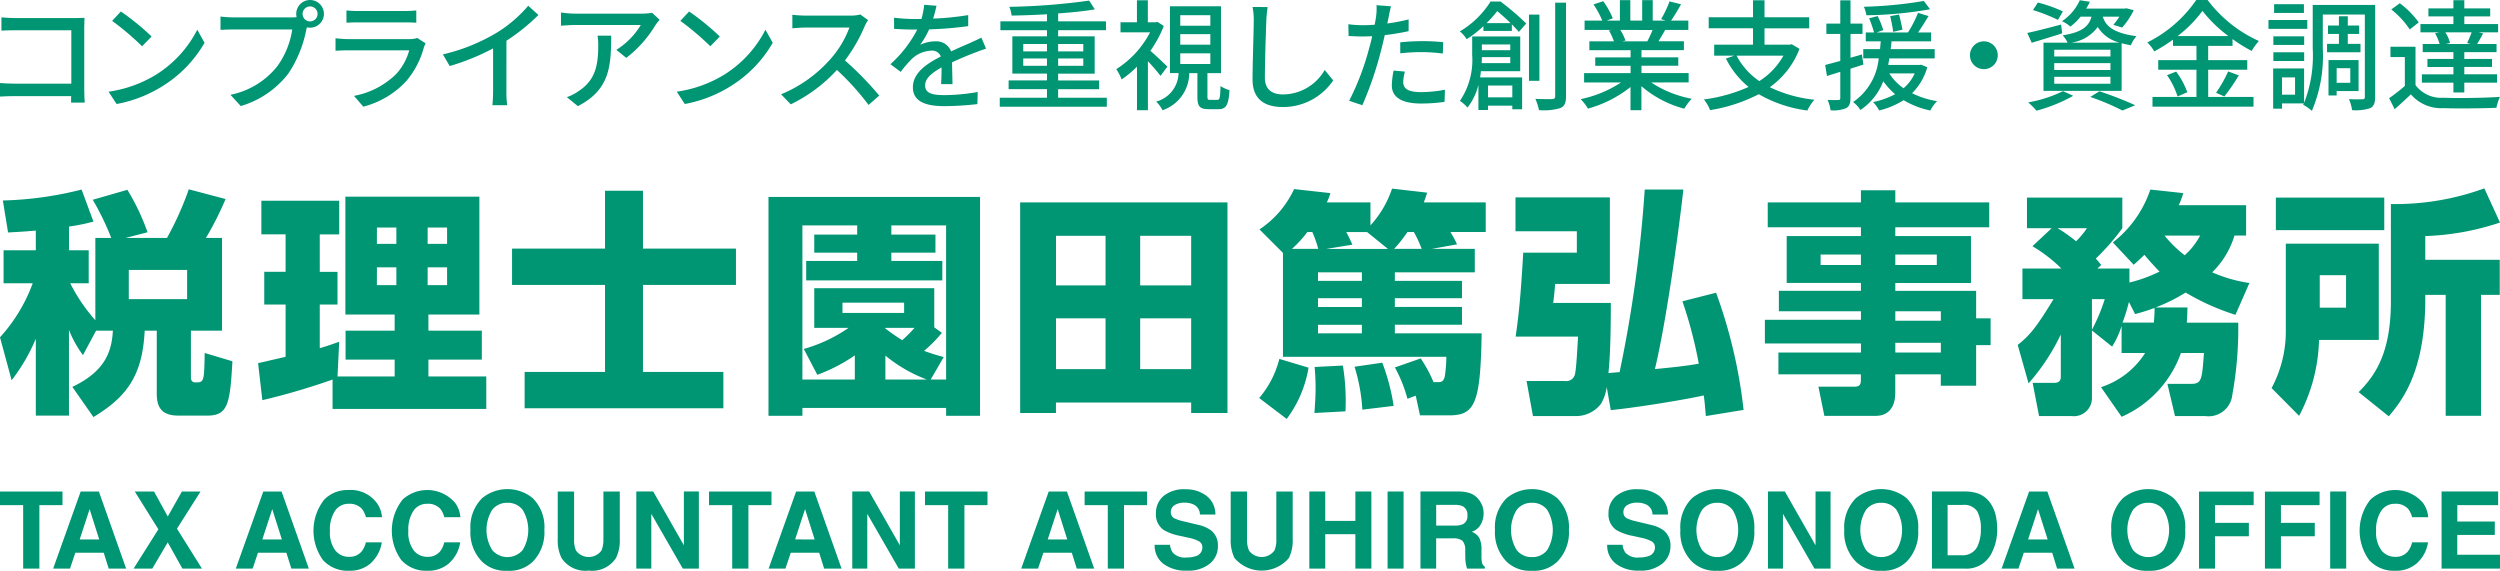 <svg xmlns="http://www.w3.org/2000/svg" xmlns:xlink="http://www.w3.org/1999/xlink" width="220" height="50.226" viewBox="0 0 220 50.226">
  <defs>
    <clipPath id="clip-path">
      <rect id="長方形_47" data-name="長方形 47" width="220" height="50.226" transform="translate(0 0)" fill="none"/>
    </clipPath>
  </defs>
  <g id="logo" transform="translate(0 0)">
    <g id="グループ_71" data-name="グループ 71" clip-path="url(#clip-path)">
      <path id="パス_131" data-name="パス 131" d="M8.453,29.1,7.3,31.249a9.749,9.749,0,0,1-1.231-2.212v7.535H3.152V29.809a16.177,16.177,0,0,1-2.129,3.654L0,29.684a14.4,14.4,0,0,0,2.88-4.758H.314v-2.9H3.152V20.292c-1.127.1-1.774.126-2.442.167L.251,17.642a30.95,30.95,0,0,0,6.929-.961L8.223,19.5a17.239,17.239,0,0,1-2.149.438v2.087H7.806v2.9H6.178a15.1,15.1,0,0,0,2.213,3.256V20.94h1.4a24.065,24.065,0,0,0-1.628-3.361l3.047-.876a19.941,19.941,0,0,1,1.774,3.736l-1.941.5h3.652a27.98,27.98,0,0,0,1.921-4.28l3.235.856a27.527,27.527,0,0,1-1.732,3.424h1.419V29.1H16.8v4.07c0,.126,0,.48.377.48.772,0,.792,0,.835-2.588l2.441.731c-.209,3.693-.375,4.779-2.191,4.779H15.695c-1.544,0-1.9-.814-1.9-1.941V29.1H12.732c-.188,3.84-1.482,5.781-4.509,7.6L6.366,34.046c3.047-1.44,3.465-3.3,3.569-4.946Zm2.881-2.776h5.134V23.757H11.334Z" fill="#009573"/>
      <path id="パス_132" data-name="パス 132" d="M29.266,33.4a60.2,60.2,0,0,1-6.178,1.815l-.376-3.255c.1-.021,2.066-.481,2.421-.564V26.8H23.255v-2.88h1.878v-3.3H23V17.662H29.85v2.964H28.139v3.3H29.7V26.8H28.139v3.84c.918-.271,1.273-.417,1.711-.563L29.7,33.129h5.03V31.646h-4.32V29.1h4.32V27.68H30.393V17.308H42.186V27.68H37.7V29.1h4.7v2.546H37.7v1.483h5.093v2.858H29.266Zm3.9-11.939H34.88v-1.44H33.169Zm0,3.632H34.88V23.528H33.169Zm4.466-3.632h1.712v-1.44H37.635Zm0,3.632h1.712V23.528H37.635Z" fill="#009573"/>
      <path id="パス_133" data-name="パス 133" d="M56.581,21.879h8.183v3.193H56.581v7.66h7.076v3.193H46.167V32.732h7.075v-7.66H45.061V21.879h8.181V16.786h3.339Z" fill="#009573"/>
      <path id="パス_134" data-name="パス 134" d="M86.243,36.593H83.259V35.9H70.611v.688H67.627V17.328H86.243ZM81.9,33.4h1.357V19.834H78.438v.813H82.32v1.586H78.438v.731h4.487v1.711H70.945V22.964h4.487v-.731H71.654V20.647h3.778v-.813H70.611V33.4h4.612V31.271a14.386,14.386,0,0,1-3.3,1.711l-1.19-2.275a13.161,13.161,0,0,0,3.945-1.857H71.654V25.364H82.216v3.444l.668.48a11.289,11.289,0,0,1-1.566,1.586,15.7,15.7,0,0,0,1.733.543Zm-2.338-6.763H74.138v.9h5.426Zm-1.669,2.255a17.465,17.465,0,0,0,1.5,1.043,10.219,10.219,0,0,0,1.085-1.085H77.916Zm.021,4.508h3.652a12.793,12.793,0,0,1-3.652-2.108Z" fill="#009573"/>
      <path id="パス_135" data-name="パス 135" d="M89.774,17.809h18.243V36.343h-3.194v-.919h-11.9v.919H89.774Zm3.153,7.305h4.362V20.752H92.927Zm0,7.367h4.362V28.014H92.927Zm7.409-7.367h4.487V20.752h-4.487Zm0,7.367h4.487V28.014h-4.487Z" fill="#009573"/>
      <path id="パス_136" data-name="パス 136" d="M110.809,35.027a8.521,8.521,0,0,0,1.774-3.444l2.567.772a10.284,10.284,0,0,1-1.92,4.51ZM129.781,21.9v2.066h-7.034v.752h5.907V26.24h-5.907v.772h5.907v1.566h-5.907v.752h7.639c-.1,6.3-.626,7.221-2.9,7.221h-2.526l-.375-1.733-.731.272a12.007,12.007,0,0,0-1.106-2.755l2.275-.793a11.545,11.545,0,0,1,1.127,2.087h.355c.313,0,.543-.021.647-.563a12.387,12.387,0,0,0,.126-1.67H112.9V22.254l-2.066-2.066a8.592,8.592,0,0,0,3.046-3.548l3.194.354a4.535,4.535,0,0,1-.313.815H120.6v2.025a8.978,8.978,0,0,0,1.9-3.236l3.089.355c-.126.4-.189.584-.293.856h5.448v2.608h-3.11a8.508,8.508,0,0,1,.585,1.086l-2.234.4Zm-13.775,0a10.374,10.374,0,0,0-.522-1.482h-.439a9.814,9.814,0,0,1-1.356,1.482Zm-.334,14.443c.041-.689.1-1.357.1-2.17,0-.794-.042-1.42-.083-1.878l2.483-.126a19.351,19.351,0,0,1,.23,4.029Zm.312-11.625h3.862v-.752h-3.862Zm0,2.3h3.862V26.24h-3.862Zm0,2.318h3.862v-.752h-3.862Zm6.158-7.431-1.837-1.482h-1.836c.25.46.438.877.542,1.107l-2.3.375ZM119.887,36.05a15.618,15.618,0,0,0-.688-3.778l2.442-.355a18.342,18.342,0,0,1,1,3.8ZM125.106,21.9a9.455,9.455,0,0,0-.689-1.482h-.564a11.5,11.5,0,0,1-1.169,1.482Z" fill="#009573"/>
      <path id="パス_137" data-name="パス 137" d="M151.014,25.76a44.092,44.092,0,0,1,2.422,10.311l-3.319.542c-.084-.876-.105-1.294-.188-1.815-1.461.334-5.7,1.043-8.181,1.293l-.356-2.024a4.02,4.02,0,0,1-.5,1.461,2.753,2.753,0,0,1-2.191,1.085h-3.8l-.564-3.088h3.34a.791.791,0,0,0,.939-.689c.1-.481.188-2.088.251-3.214h-5.49c.334-2.318.48-4.175.668-7.39h4.717V20.354h-5.4V17.37h8.306v7.618h-4.821c0,.167-.083,1.085-.167,1.67h5.072c0,1.064,0,4.195-.209,6.178.167-.022.855-.084.981-.084a115.7,115.7,0,0,0,2.212-16.071h3.4c-.375,3.381-1.461,11.458-2.505,15.8,1.232-.125,2.609-.25,3.862-.479a38.1,38.1,0,0,0-1.44-5.489Z" fill="#009573"/>
      <path id="パス_138" data-name="パス 138" d="M175.052,20h-8.265v.773h6.658v4.132h-6.658v.689H173.9v2.42h1.274v2.359H173.9v3.569h-3.109v-1h-4.008v1.67c0,1.023-.459,1.983-1.711,1.983h-4.529l-.522-2.568h3.193c.439,0,.543-.208.543-.584v-.5H156.5V31.02h7.263v-.793h-8.453V28.14h8.453v-.751H156.54v-1.8h7.221v-.689h-6.532V20.773h6.532V20h-8.2V17.809h8.2V16.744h3.026v1.065h8.265Zm-14.839,3.319h3.548V22.4h-3.548Zm6.574,0h3.652V22.4h-3.652Zm0,4.905h4.007v-.835h-4.007Zm0,2.8h4.007v-.855h-4.007Z" fill="#009573"/>
      <path id="パス_139" data-name="パス 139" d="M177.559,30.352c1.064-.834,1.669-1.586,3.151-4.028h-2.735V23.631H181.4a12.815,12.815,0,0,0-2.546-1.962l1.69-1.586h-2.171V17.391h8.391v2.692a19.635,19.635,0,0,1-2.337,2.672,6.709,6.709,0,0,1,.479.564l-.334.312h2.818v1.232a12.864,12.864,0,0,0,2.651-.961c-.648-.667-1.023-1.106-1.336-1.481-.251.25-.418.418-.939.876l-1.837-1.962a9.862,9.862,0,0,0,3.3-4.654l2.9.313a7.489,7.489,0,0,1-.4,1.064h5.928V20.73h-1.023a7.627,7.627,0,0,1-1.962,3.235,12.688,12.688,0,0,0,3.277.939l-1.231,2.8a20.729,20.729,0,0,1-4.384-1.962,14.86,14.86,0,0,1-2.65,1.316H192.5c-.021.5-.021.813-.063,1.335h4.529a32.569,32.569,0,0,1-.522,6.345,2.105,2.105,0,0,1-2.38,1.878H191.4l-.668-2.838h2.129c.9,0,.919-.438,1.086-2.713h-2.025a9.669,9.669,0,0,1-5.218,5.614l-1.816-2.609a7.223,7.223,0,0,0,3.883-3.005H186.7v-2.38a7.585,7.585,0,0,1-.834,1.816l-1.774-1.419v5.927a1.594,1.594,0,0,1-1.775,1.607h-2.88l-.564-2.922h1.879c.6,0,.6-.375.6-.605V29.434a18.464,18.464,0,0,1-2.838,4.3Zm3.506-10.269a12.9,12.9,0,0,1,1.628,1.148,6.979,6.979,0,0,0,.959-1.148Zm3.027,8.933a15.757,15.757,0,0,0,1.126-2.692h-1.126Zm5.447-.626c.041-.459.063-.814.063-1.294a17.019,17.019,0,0,1-1.713.543l-.542-1.065a16.557,16.557,0,0,1-.564,1.816Zm.939-7.66a10.322,10.322,0,0,0,1.774,1.732,6.058,6.058,0,0,0,1.357-1.732Z" fill="#009573"/>
      <path id="パス_140" data-name="パス 140" d="M201.152,21.441h8.182v8.473h-5.259a15.058,15.058,0,0,1-1.754,6.679L199.9,34.151a10.6,10.6,0,0,0,1.252-5.176Zm-.876-4.05h9.539v2.86h-9.539Zm3.861,9.684h2.316V24.216h-2.316Zm14.193-1.126V36.593h-3.11V25.949h-1.795c.063,6.469-1.878,9.121-3.214,10.686l-2.651-2.129c1.482-1.482,2.838-3.465,2.838-7.993V17.955a22.921,22.921,0,0,0,8.223-1.378L220,19.583a22.974,22.974,0,0,1-6.575,1.19V22.86h6.553v3.089Z" fill="#009573"/>
    </g>
    <path id="パス_141" data-name="パス 141" d="M0,43.252v1.2H2.039v5.584H3.466V44.454H5.5v-1.2Z" fill="#009573"/>
    <path id="パス_142" data-name="パス 142" d="M7.886,44.805l.846,2.669H7.011ZM7.1,43.252,4.677,50.038H6.159l.47-1.395h2.5l.438,1.395H11.1L8.7,43.252Z" fill="#009573"/>
    <path id="パス_143" data-name="パス 143" d="M16.008,43.252l-1.244,2.2-1.209-2.2H11.861l2.076,3.328-2.182,3.458H13.4l1.361-2.311,1.29,2.311h1.722l-2.2-3.513,2.076-3.273Z" fill="#009573"/>
    <path id="パス_144" data-name="パス 144" d="M23.958,44.805l.846,2.669H23.083Zm-.787-1.553-2.422,6.786h1.483l.469-1.395h2.5l.438,1.395h1.538l-2.4-6.786Z" fill="#009573"/>
    <g id="グループ_74" data-name="グループ 74">
      <g id="グループ_73" data-name="グループ 73" clip-path="url(#clip-path)">
        <path id="パス_145" data-name="パス 145" d="M32.666,49.531a2.764,2.764,0,0,1-1.943.694,2.931,2.931,0,0,1-2.3-.938,4.418,4.418,0,0,1,.115-5.327,2.844,2.844,0,0,1,2.109-.837,2.853,2.853,0,0,1,2.5,1.123,2.42,2.42,0,0,1,.469,1.266H32.2a1.932,1.932,0,0,0-.355-.737,1.443,1.443,0,0,0-1.146-.442,1.422,1.422,0,0,0-1.22.624,3,3,0,0,0-.446,1.765,2.636,2.636,0,0,0,.471,1.711A1.5,1.5,0,0,0,30.7,49a1.369,1.369,0,0,0,1.137-.489,2.1,2.1,0,0,0,.36-.787h1.4a3.056,3.056,0,0,1-.939,1.8" fill="#009573"/>
        <path id="パス_146" data-name="パス 146" d="M39.56,49.531a2.764,2.764,0,0,1-1.943.694,2.931,2.931,0,0,1-2.3-.938,4.418,4.418,0,0,1,.115-5.327,3.223,3.223,0,0,1,4.613.286,2.42,2.42,0,0,1,.469,1.266H39.1a1.932,1.932,0,0,0-.355-.737,1.443,1.443,0,0,0-1.146-.442,1.422,1.422,0,0,0-1.22.624,3,3,0,0,0-.446,1.765,2.636,2.636,0,0,0,.471,1.711A1.5,1.5,0,0,0,37.6,49a1.37,1.37,0,0,0,1.138-.489,2.1,2.1,0,0,0,.36-.787h1.4a3.056,3.056,0,0,1-.939,1.8" fill="#009573"/>
        <path id="パス_147" data-name="パス 147" d="M44.654,50.225a2.959,2.959,0,0,1-2.223-.791,3.663,3.663,0,0,1-1.031-2.8,3.59,3.59,0,0,1,1.031-2.8,3.517,3.517,0,0,1,4.447,0,3.6,3.6,0,0,1,1.026,2.8,3.671,3.671,0,0,1-1.026,2.8,2.958,2.958,0,0,1-2.224.791m1.34-1.822a3.405,3.405,0,0,0,0-3.533,1.617,1.617,0,0,0-1.338-.624,1.64,1.64,0,0,0-1.344.621,3.37,3.37,0,0,0,0,3.536,1.761,1.761,0,0,0,2.684,0" fill="#009573"/>
        <path id="パス_148" data-name="パス 148" d="M53.1,47.423V43.252h1.441v4.171a3.491,3.491,0,0,1-.336,1.684,2.5,2.5,0,0,1-2.389,1.105,2.515,2.515,0,0,1-2.4-1.105,3.5,3.5,0,0,1-.335-1.684V43.252h1.44v4.171a2.367,2.367,0,0,0,.166,1.022,1.386,1.386,0,0,0,2.242,0,2.352,2.352,0,0,0,.166-1.022" fill="#009573"/>
        <path id="パス_149" data-name="パス 149" d="M61.5,50.037H60.086l-2.771-4.819v4.819H55.994V43.251h1.487l2.7,4.738V43.251H61.5Z" fill="#009573"/>
        <path id="パス_150" data-name="パス 150" d="M67.891,43.252v1.2h-2.03v5.585H64.434V44.453H62.395v-1.2Z" fill="#009573"/>
        <path id="パス_151" data-name="パス 151" d="M72.088,48.643h-2.5l-.47,1.394H67.637l2.421-6.785h1.6l2.4,6.785H72.525Zm-.4-1.17L70.845,44.8l-.875,2.669Z" fill="#009573"/>
        <path id="パス_152" data-name="パス 152" d="M80.51,50.037H79.092l-2.771-4.819v4.819H75V43.251h1.487l2.7,4.738V43.251H80.51Z" fill="#009573"/>
        <path id="パス_153" data-name="パス 153" d="M86.9,43.252v1.2h-2.03v5.585H83.439V44.453H81.4v-1.2Z" fill="#009573"/>
        <path id="パス_154" data-name="パス 154" d="M94.318,48.643h-2.5l-.47,1.394H89.867l2.421-6.785h1.6l2.4,6.785H94.755Zm-.4-1.17L93.075,44.8,92.2,47.473Z" fill="#009573"/>
        <path id="パス_155" data-name="パス 155" d="M100.942,43.252v1.2h-2.03v5.585H97.485V44.453H95.446v-1.2Z" fill="#009573"/>
        <path id="パス_156" data-name="パス 156" d="M104.4,49.057a2.48,2.48,0,0,0,.814-.111.787.787,0,0,0,.594-.787.581.581,0,0,0-.294-.52,3.173,3.173,0,0,0-.926-.318l-.718-.161a4.521,4.521,0,0,1-1.463-.52,1.652,1.652,0,0,1-.686-1.468,1.96,1.96,0,0,1,.662-1.515,2.809,2.809,0,0,1,1.947-.6,2.965,2.965,0,0,1,1.831.569,2.036,2.036,0,0,1,.794,1.65h-1.363a.974.974,0,0,0-.534-.87,1.786,1.786,0,0,0-.824-.17,1.543,1.543,0,0,0-.875.22.708.708,0,0,0-.327.617.585.585,0,0,0,.323.544,3.98,3.98,0,0,0,.884.28l1.168.281a3.03,3.03,0,0,1,1.161.493,1.66,1.66,0,0,1,.608,1.386,1.956,1.956,0,0,1-.712,1.544,2.983,2.983,0,0,1-2.009.614,3.261,3.261,0,0,1-2.085-.605,2.011,2.011,0,0,1-.76-1.665h1.353a1.388,1.388,0,0,0,.254.7,1.457,1.457,0,0,0,1.183.419" fill="#009573"/>
        <path id="パス_157" data-name="パス 157" d="M112.316,47.423V43.252h1.441v4.171a3.491,3.491,0,0,1-.336,1.684,3.141,3.141,0,0,1-4.784,0,3.5,3.5,0,0,1-.335-1.684V43.252h1.44v4.171a2.367,2.367,0,0,0,.166,1.022,1.386,1.386,0,0,0,2.242,0,2.352,2.352,0,0,0,.166-1.022" fill="#009573"/>
        <path id="パス_158" data-name="パス 158" d="M119.272,50.037V47.008h-2.651v3.029h-1.4V43.251h1.4v2.588h2.651V43.251h1.409v6.786Z" fill="#009573"/>
        <rect id="長方形_48" data-name="長方形 48" width="1.409" height="6.786" transform="translate(122.106 43.252)" fill="#009573"/>
        <path id="パス_159" data-name="パス 159" d="M127.847,47.376h-1.464v2.661H125V43.251h3.329a3.109,3.109,0,0,1,1.1.176,1.716,1.716,0,0,1,.651.473,2.121,2.121,0,0,1,.349.571,1.866,1.866,0,0,1,.13.714,2.031,2.031,0,0,1-.245.951,1.36,1.36,0,0,1-.805.66,1.265,1.265,0,0,1,.665.537,2.224,2.224,0,0,1,.195,1.06v.456a3.412,3.412,0,0,0,.038.631.568.568,0,0,0,.258.387v.17H129.1c-.043-.151-.074-.271-.093-.364a3.4,3.4,0,0,1-.059-.584l-.009-.631a1.223,1.223,0,0,0-.238-.865,1.255,1.255,0,0,0-.853-.217m.861-1.233a.757.757,0,0,0,.423-.765.843.843,0,0,0-.409-.828,1.551,1.551,0,0,0-.691-.119h-1.648v1.822h1.606a1.81,1.81,0,0,0,.719-.11" fill="#009573"/>
        <path id="パス_160" data-name="パス 160" d="M134.813,50.225a2.96,2.96,0,0,1-2.224-.791,3.662,3.662,0,0,1-1.03-2.8,3.59,3.59,0,0,1,1.03-2.8,3.517,3.517,0,0,1,4.447,0,3.6,3.6,0,0,1,1.027,2.8,3.672,3.672,0,0,1-1.027,2.8,2.956,2.956,0,0,1-2.223.791m1.339-1.822a3.405,3.405,0,0,0,0-3.533,1.615,1.615,0,0,0-1.337-.624,1.641,1.641,0,0,0-1.345.621,3.37,3.37,0,0,0,0,3.536,1.641,1.641,0,0,0,1.345.621,1.622,1.622,0,0,0,1.339-.621" fill="#009573"/>
        <path id="パス_161" data-name="パス 161" d="M144.227,49.057a2.48,2.48,0,0,0,.814-.111.787.787,0,0,0,.594-.787.581.581,0,0,0-.294-.52,3.173,3.173,0,0,0-.926-.318l-.718-.161a4.521,4.521,0,0,1-1.463-.52,1.652,1.652,0,0,1-.686-1.468,1.96,1.96,0,0,1,.662-1.515,2.809,2.809,0,0,1,1.947-.6,2.965,2.965,0,0,1,1.831.569,2.036,2.036,0,0,1,.794,1.65h-1.363a.974.974,0,0,0-.534-.87,1.786,1.786,0,0,0-.824-.17,1.543,1.543,0,0,0-.875.22.708.708,0,0,0-.327.617.585.585,0,0,0,.323.544,3.98,3.98,0,0,0,.884.28l1.168.281a3.03,3.03,0,0,1,1.161.493A1.66,1.66,0,0,1,147,48.054a1.956,1.956,0,0,1-.712,1.544,2.983,2.983,0,0,1-2.009.614,3.261,3.261,0,0,1-2.085-.605,2.011,2.011,0,0,1-.76-1.665h1.353a1.388,1.388,0,0,0,.254.7,1.457,1.457,0,0,0,1.183.419" fill="#009573"/>
        <path id="パス_162" data-name="パス 162" d="M151.127,50.225a2.959,2.959,0,0,1-2.223-.791,3.663,3.663,0,0,1-1.031-2.8,3.59,3.59,0,0,1,1.031-2.8,3.517,3.517,0,0,1,4.447,0,3.6,3.6,0,0,1,1.026,2.8,3.671,3.671,0,0,1-1.026,2.8,2.958,2.958,0,0,1-2.224.791m1.34-1.822a3.405,3.405,0,0,0,0-3.533,1.617,1.617,0,0,0-1.338-.624,1.64,1.64,0,0,0-1.344.621,3.37,3.37,0,0,0,0,3.536,1.761,1.761,0,0,0,2.684,0" fill="#009573"/>
        <path id="パス_163" data-name="パス 163" d="M161.09,50.037h-1.418L156.9,45.218v4.819H155.58V43.251h1.487l2.7,4.738V43.251h1.321Z" fill="#009573"/>
        <path id="パス_164" data-name="パス 164" d="M165.55,50.225a2.959,2.959,0,0,1-2.223-.791,3.663,3.663,0,0,1-1.031-2.8,3.59,3.59,0,0,1,1.031-2.8,3.517,3.517,0,0,1,4.447,0,3.6,3.6,0,0,1,1.026,2.8,3.671,3.671,0,0,1-1.026,2.8,2.958,2.958,0,0,1-2.224.791m1.34-1.822a3.405,3.405,0,0,0,0-3.533,1.617,1.617,0,0,0-1.338-.624,1.64,1.64,0,0,0-1.344.621,3.37,3.37,0,0,0,0,3.536,1.761,1.761,0,0,0,2.684,0" fill="#009573"/>
        <path id="パス_165" data-name="パス 165" d="M172.935,50.037h-2.922V43.251h2.922a3.6,3.6,0,0,1,1.05.148,2.239,2.239,0,0,1,1.155.861,3.014,3.014,0,0,1,.484,1.1,5.247,5.247,0,0,1,.129,1.123,4.51,4.51,0,0,1-.543,2.292,2.453,2.453,0,0,1-2.275,1.266m1.055-5.054a1.377,1.377,0,0,0-1.294-.552h-1.307v4.428H172.7a1.412,1.412,0,0,0,1.4-.99,3.472,3.472,0,0,0,.217-1.293,3.226,3.226,0,0,0-.322-1.593" fill="#009573"/>
        <path id="パス_166" data-name="パス 166" d="M180.594,48.643h-2.5l-.47,1.394h-1.482l2.421-6.785h1.6l2.4,6.785h-1.538Zm-.4-1.17-.847-2.669-.875,2.669Z" fill="#009573"/>
        <path id="パス_167" data-name="パス 167" d="M189.049,50.225a2.959,2.959,0,0,1-2.223-.791,3.663,3.663,0,0,1-1.031-2.8,3.59,3.59,0,0,1,1.031-2.8,3.517,3.517,0,0,1,4.447,0,3.6,3.6,0,0,1,1.026,2.8,3.671,3.671,0,0,1-1.026,2.8,2.958,2.958,0,0,1-2.224.791m1.34-1.822a3.405,3.405,0,0,0,0-3.533,1.617,1.617,0,0,0-1.338-.624,1.64,1.64,0,0,0-1.344.621,3.37,3.37,0,0,0,0,3.536,1.761,1.761,0,0,0,2.684,0" fill="#009573"/>
        <path id="パス_168" data-name="パス 168" d="M198.322,44.453h-3.4v1.561H197.9v1.178h-2.978v2.845h-1.409V43.261h4.81Z" fill="#009573"/>
        <path id="パス_169" data-name="パス 169" d="M204.122,44.453h-3.4v1.561H203.7v1.178h-2.978v2.845h-1.409V43.261h4.81Z" fill="#009573"/>
        <rect id="長方形_49" data-name="長方形 49" width="1.409" height="6.786" transform="translate(205.056 43.252)" fill="#009573"/>
        <path id="パス_170" data-name="パス 170" d="M212.727,49.531a2.764,2.764,0,0,1-1.943.694,2.931,2.931,0,0,1-2.3-.938,4.418,4.418,0,0,1,.115-5.327,3.223,3.223,0,0,1,4.613.286,2.42,2.42,0,0,1,.469,1.266h-1.417a1.932,1.932,0,0,0-.355-.737,1.443,1.443,0,0,0-1.146-.442,1.422,1.422,0,0,0-1.22.624,3,3,0,0,0-.446,1.765,2.636,2.636,0,0,0,.471,1.711,1.5,1.5,0,0,0,1.2.569,1.369,1.369,0,0,0,1.137-.489,2.1,2.1,0,0,0,.36-.787h1.4a3.056,3.056,0,0,1-.939,1.8" fill="#009573"/>
        <path id="パス_171" data-name="パス 171" d="M219.54,47.072h-3.3v1.745H220v1.22h-5.142V43.251h4.977v1.2h-3.591v1.441h3.3Z" fill="#009573"/>
        <path id="パス_172" data-name="パス 172" d="M6.254,9.027c0-.147.011-.348.011-.569h-5c-.432,0-.96.02-1.266.042V7.308c.306.021.77.053,1.224.053H6.276v-4.7H1.35c-.411,0-.949.02-1.224.031V1.529c.37.031.876.063,1.224.063H6.592c.284,0,.653-.01.843-.021-.01.232-.021.611-.021.886V7.909c0,.37.021.886.042,1.118Z" fill="#009573"/>
        <path id="パス_173" data-name="パス 173" d="M13.7,6.591a10.036,10.036,0,0,0,3.659-3.976L18,3.765a10.871,10.871,0,0,1-3.7,3.817,11.568,11.568,0,0,1-4.039,1.571L9.552,8.068A10.945,10.945,0,0,0,13.7,6.591m-.359-3.375L12.5,4.07A24.008,24.008,0,0,0,9.867,1.835l.77-.823a21.315,21.315,0,0,1,2.7,2.2" fill="#009573"/>
        <path id="パス_174" data-name="パス 174" d="M25.658,1.53a3.19,3.19,0,0,0,.442-.022,1.372,1.372,0,0,1-.031-.284,1.218,1.218,0,1,1,1.213,1.213,1.1,1.1,0,0,1-.274-.033l-.053.2a10.584,10.584,0,0,1-1.582,3.871,8.2,8.2,0,0,1-4.186,2.857l-.908-.991A7.008,7.008,0,0,0,24.4,5.832a7.37,7.37,0,0,0,1.318-3.238H20.543c-.454,0-.876.022-1.139.032V1.456a9.589,9.589,0,0,0,1.139.074Zm2.288-.306a.659.659,0,0,0-1.318,0,.659.659,0,0,0,1.318,0" fill="#009573"/>
        <path id="パス_175" data-name="パス 175" d="M37.457,3.818a3.231,3.231,0,0,0-.159.358A7.573,7.573,0,0,1,35.749,7.14a7.793,7.793,0,0,1-3.776,2.246l-.823-.949a7.145,7.145,0,0,0,3.691-1.9,4.982,4.982,0,0,0,1.171-2.11H30.644c-.253,0-.717.011-1.118.042v-1.1c.411.042.812.073,1.118.073h5.4a2.083,2.083,0,0,0,.675-.1ZM30.486.917a9.629,9.629,0,0,0,1,.053H35.6A9.955,9.955,0,0,0,36.634.917V2c-.263-.02-.686-.031-1.044-.031h-4.1c-.326,0-.706.011-1,.031Z" fill="#009573"/>
        <path id="パス_176" data-name="パス 176" d="M44.563,8.015a8.014,8.014,0,0,0,.074,1.244H43.33c.031-.232.062-.812.062-1.244V4.26a20.158,20.158,0,0,1-3.817,1.551l-.6-1.024A16.506,16.506,0,0,0,43.73,2.868,11.548,11.548,0,0,0,46.483.506l.9.812a17.478,17.478,0,0,1-2.816,2.267Z" fill="#009573"/>
        <path id="パス_177" data-name="パス 177" d="M58.044,1.74c-.095.117-.263.317-.347.443a10.455,10.455,0,0,1-2.585,2.911l-.874-.707A6.572,6.572,0,0,0,56.389,2.2H50.6c-.411,0-.78.031-1.234.062V1.1a9.56,9.56,0,0,0,1.234.1h5.9a5.465,5.465,0,0,0,.885-.074Zm-4.26,1.4c0,2.753-.159,4.778-2.932,6.2l-.97-.791a3.964,3.964,0,0,0,1.012-.517c1.509-.97,1.751-2.3,1.751-4.05a4.751,4.751,0,0,0-.063-.843Z" fill="#009573"/>
        <path id="パス_178" data-name="パス 178" d="M63.7,6.591a10.036,10.036,0,0,0,3.659-3.976L68,3.765a10.859,10.859,0,0,1-3.7,3.817,11.575,11.575,0,0,1-4.039,1.571l-.706-1.085A10.952,10.952,0,0,0,63.7,6.591m-.359-3.375-.833.854a24.008,24.008,0,0,0-2.637-2.235l.77-.823a21.315,21.315,0,0,1,2.7,2.2" fill="#009573"/>
        <path id="パス_179" data-name="パス 179" d="M76.392,1.771a3.73,3.73,0,0,0-.306.549,14.36,14.36,0,0,1-1.73,3,28.031,28.031,0,0,1,3.017,3.091l-.939.823a22.784,22.784,0,0,0-2.784-3.08,13.519,13.519,0,0,1-4.06,3.027L68.735,8.3a11.833,11.833,0,0,0,4.335-3.09,8.667,8.667,0,0,0,1.677-2.784h-3.87c-.412,0-.982.053-1.15.064V1.3a11.484,11.484,0,0,0,1.15.073h3.912a3.252,3.252,0,0,0,.917-.1Z" fill="#009573"/>
        <path id="パス_180" data-name="パス 180" d="M82.813,7.4c.032-.359.043-.949.043-1.466-.886.5-1.445.97-1.445,1.583,0,.717.675.854,1.729.854a17.677,17.677,0,0,0,2.9-.274l-.032,1.064a26.555,26.555,0,0,1-2.9.18c-1.561,0-2.773-.359-2.773-1.656s1.254-2.1,2.456-2.711a.812.812,0,0,0-.843-.516,2.651,2.651,0,0,0-1.73.749,11.4,11.4,0,0,0-.96,1.117l-.9-.675a10.865,10.865,0,0,0,2.362-3.047H80.42c-.433,0-1.161-.022-1.741-.064v-.98a15.3,15.3,0,0,0,1.794.116h.611A6.388,6.388,0,0,0,81.327.421l1.085.085c-.062.275-.147.675-.3,1.129a24.043,24.043,0,0,0,3.09-.307V2.3a31.917,31.917,0,0,1-3.437.284,7.645,7.645,0,0,1-.792,1.361,3.077,3.077,0,0,1,1.33-.306,1.376,1.376,0,0,1,1.392.886c.642-.306,1.181-.527,1.677-.749.347-.158.653-.294.99-.464l.411.971c-.284.084-.737.253-1.054.379-.537.2-1.212.485-1.94.823.011.591.031,1.423.042,1.919Z" fill="#009573"/>
        <path id="パス_181" data-name="パス 181" d="M97.4,8.6v.791H87.979V8.6h4.155V7.846H88.759V7.077h3.375v-.6H89.086V3.2h3.048V2.658h-4.1V1.877h4.1V1.255c-1.055.064-2.13.1-3.111.116a3.05,3.05,0,0,0-.2-.77A57.194,57.194,0,0,0,95.846.053l.5.77c-.907.158-2.036.273-3.227.359v.695h4.207v.781H93.115V3.2h3.216v3.28H93.115v.6h3.607v.769H93.115V8.6ZM90.046,4.524h2.089V3.871H90.046Zm2.088.622H90.045V5.79h2.089Zm.981-.622H95.33V3.871H93.115Zm2.215.622H93.115V5.79H95.33Z" fill="#009573"/>
        <path id="パス_182" data-name="パス 182" d="M102.122,6.675a14.014,14.014,0,0,0-1.107-1.286V9.7h-.96V5.864a9.155,9.155,0,0,1-1.35,1.128,4.56,4.56,0,0,0-.474-.906,8.422,8.422,0,0,0,2.974-3.238h-2.6V1.961h1.445V.021h.96v1.94h.686l.169-.031.548.359a10.208,10.208,0,0,1-1.181,2.182c.464.4,1.276,1.171,1.5,1.393Zm5.01,2.11c.2,0,.243-.147.274-1.212a2.745,2.745,0,0,0,.791.358c-.084,1.35-.316,1.676-.97,1.676h-.865c-.812,0-.991-.263-.991-1.117V6.433h-.717A3.471,3.471,0,0,1,102.3,9.7a2.779,2.779,0,0,0-.559-.759,2.66,2.66,0,0,0,1.972-2.51h-.759V.549h4.493V6.433h-1.193V8.49c0,.253.033.3.243.3Zm-3.269-6.518h2.647V1.339h-2.647Zm0,1.666h2.647V3.005h-2.647Zm0,1.7h2.647V4.694h-2.647Z" fill="#009573"/>
        <path id="パス_183" data-name="パス 183" d="M111.553.622a11.749,11.749,0,0,0-.117,1.192c-.042,1.16-.126,3.564-.126,5.02,0,1.1.7,1.476,1.593,1.476a4.254,4.254,0,0,0,3.67-2.151l.749.918a5.32,5.32,0,0,1-4.441,2.341c-1.592,0-2.657-.686-2.657-2.416,0-1.487.105-4.176.105-5.188a6,6,0,0,0-.105-1.2Z" fill="#009573"/>
        <path id="パス_184" data-name="パス 184" d="M123.958,2.742a20.553,20.553,0,0,1-2.1.348c-.1.454-.21.918-.327,1.361a31.34,31.34,0,0,1-1.645,4.809l-1.161-.39A22.684,22.684,0,0,0,120.5,4.187c.1-.316.179-.664.252-1-.295.011-.569.022-.832.022-.485,0-.865-.022-1.244-.042l-.022-1.034a9.732,9.732,0,0,0,1.276.084c.328,0,.675-.01,1.045-.042.052-.306.105-.581.126-.77a5.035,5.035,0,0,0,.032-.949l1.277.1c-.076.264-.16.685-.2.9l-.126.612a17.893,17.893,0,0,0,1.877-.359ZM123.631,6.3a3.907,3.907,0,0,0-.147.908c0,.474.252.9,1.582.9a11.649,11.649,0,0,0,2.087-.211l-.031,1.065a14.431,14.431,0,0,1-2.067.148c-1.7,0-2.574-.559-2.574-1.593a6.954,6.954,0,0,1,.158-1.308Zm-.411-2.573a18.333,18.333,0,0,1,1.95-.106A17.812,17.812,0,0,1,127,3.712l-.031,1a15.11,15.11,0,0,0-1.772-.126,16.862,16.862,0,0,0-1.972.106Z" fill="#009573"/>
        <path id="パス_185" data-name="パス 185" d="M132.051.137a23.056,23.056,0,0,1,2.256,1.93l-.643.738c-.169-.19-.38-.411-.622-.665v.58h-2.5V2.3a9.4,9.4,0,0,1-1.476,1.149,2.714,2.714,0,0,0-.6-.686,7.939,7.939,0,0,0,2.7-2.625Zm-1.73,6.128c-.022.179-.042.368-.074.547h3.7V9.618h-.864V9.3h-2.141v.38H130.1V7.466a5.256,5.256,0,0,1-.96,2,3.487,3.487,0,0,0-.664-.59,6.425,6.425,0,0,0,1.076-4.05V3.206h4.229V6.265Zm2.584-.708V5.03h-2.5c0,.169-.011.348-.021.527Zm-2.5-1.138h2.5V3.913h-2.5Zm2.521-2.384A15.485,15.485,0,0,0,131.755.98a11.209,11.209,0,0,1-.939,1.055Zm-1.983,6.529h2.141V7.53h-2.141Zm4.525-1.456h-.918V1.286h.918ZM137.809.232V8.478c0,.581-.127.865-.5,1.034a5.1,5.1,0,0,1-1.878.179,4.862,4.862,0,0,0-.316-.991c.665.032,1.276.021,1.487.021.17-.01.254-.073.254-.252V.232Z" fill="#009573"/>
        <path id="パス_186" data-name="パス 186" d="M145.3,7.256a9.7,9.7,0,0,0,3.574,1.434,4.384,4.384,0,0,0-.653.875,9.41,9.41,0,0,1-3.777-1.983V9.7h-.959V7.657a10.479,10.479,0,0,1-3.744,1.9,4.412,4.412,0,0,0-.643-.834,10.234,10.234,0,0,0,3.554-1.465H139.4V6.433h4.092V5.789h-3.111V5.052h3.111V4.419h-3.628V3.638h2.162a5.167,5.167,0,0,0-.443-.96l.254-.042h-2.394V1.814H141a7.885,7.885,0,0,0-.77-1.424l.854-.284a7.271,7.271,0,0,1,.845,1.507l-.539.2h1.161V.011h.917v1.8h1.044V.011h.928v1.8h1.139l-.4-.127a9.257,9.257,0,0,0,.739-1.561l1.012.253a16.718,16.718,0,0,1-.875,1.435h1.519v.822h-2.036c-.2.359-.411.707-.591,1h2.237v.781h-3.735v.633h3.239v.737h-3.239v.644H148.6v.823Zm-2.711-4.62a4.518,4.518,0,0,1,.454.938l-.307.064h2.226a9.833,9.833,0,0,0,.464-1Z" fill="#009573"/>
        <path id="パス_187" data-name="パス 187" d="M158.357,4.3a7.383,7.383,0,0,1-2.616,3.374,11.757,11.757,0,0,0,3.924,1.1,4.584,4.584,0,0,0-.622.95,11.482,11.482,0,0,1-4.272-1.434,14.2,14.2,0,0,1-4.282,1.4,3.586,3.586,0,0,0-.548-.938,14.142,14.142,0,0,0,3.933-1.1,7.624,7.624,0,0,1-1.992-2.5l.727-.253h-1.761V3.933h3.417V2.489h-3.9V1.518h3.9V.021h1.012v1.5h3.934v.971h-3.934V3.933H157.5l.168-.042Zm-5.537.6a6.152,6.152,0,0,0,2,2.235,6.22,6.22,0,0,0,2.12-2.235Z" fill="#009573"/>
        <path id="パス_188" data-name="パス 188" d="M162.841,6.043V8.616c0,.486-.1.749-.379.9a2.951,2.951,0,0,1-1.371.19,3.154,3.154,0,0,0-.264-.907c.422.011.812.011.928,0,.137,0,.19-.031.19-.179v-2.3l-1.171.369-.158-.97c.37-.1.833-.221,1.329-.358V2.985h-1.224V2.078h1.224V.031h.9V2.078H163.9v.907h-1.055v2.1c.327-.1.675-.19,1-.3l.137.9Zm6.76-.127A5.152,5.152,0,0,1,168.262,8.2a7.417,7.417,0,0,0,2.2.7,3.922,3.922,0,0,0-.6.823,7.486,7.486,0,0,1-2.341-.907,7.458,7.458,0,0,1-2.152.907,3.4,3.4,0,0,0-.537-.739,7.363,7.363,0,0,0,1.94-.695,6.309,6.309,0,0,1-1.044-1.14,5.3,5.3,0,0,1-2.014,2.532,2.51,2.51,0,0,0-.644-.7,5.24,5.24,0,0,0,2.257-3.849h-1.36V4.324h1.476c.021-.243.043-.464.064-.686h-1.319v-.78h.728a9.837,9.837,0,0,0-.432-1.244l.748-.2a8.819,8.819,0,0,1,.5,1.234l-.6.211H167.9a9.96,9.96,0,0,0,.885-1.729l.929.284c-.3.486-.623,1.013-.929,1.445h1.15v.78h-3.48c-.022.233-.042.454-.074.686h3.871v.812h-3.987c-.032.2-.074.379-.1.58H168.9l.169-.021Zm.243-5.1a34.294,34.294,0,0,1-5.6.527,3.156,3.156,0,0,0-.221-.748A37.029,37.029,0,0,0,169.3.084Zm-3.586,5.642a4.487,4.487,0,0,0,1.256,1.308,3.732,3.732,0,0,0,.981-1.308ZM166.6,2.8c-.042-.349-.159-.938-.264-1.382l.78-.137c.117.433.243,1,.3,1.329Z" fill="#009573"/>
        <path id="パス_189" data-name="パス 189" d="M174.58,3.638a1.224,1.224,0,1,1-1.224,1.224,1.225,1.225,0,0,1,1.224-1.224" fill="#009573"/>
        <path id="パス_190" data-name="パス 190" d="M181.472,2.932c-.918.306-1.9.591-2.678.833L178.4,2.9c.77-.158,1.888-.454,2.974-.738Zm.97,5.5a14,14,0,0,1-3.227,1.308,6.77,6.77,0,0,0-.737-.728,11.543,11.543,0,0,0,3.068-.992ZM181.1,1.751a14.509,14.509,0,0,0-2.2-.865l.433-.664a13.017,13.017,0,0,1,2.2.78Zm1.993-.285a5,5,0,0,1-.9.875,2.856,2.856,0,0,0-.739-.475A4.4,4.4,0,0,0,183.023.021l.886.137a5.474,5.474,0,0,1-.328.6h3.386l.148-.031.653.169a6.7,6.7,0,0,1-1.022,1.529l-.77-.243a5.087,5.087,0,0,0,.527-.717h-1.455c.231.759.822,1.434,2.963,1.719a2.753,2.753,0,0,0-.495.8c-.3-.053-.571-.115-.813-.179V7.994h-6.876V3.754h2.119a2.5,2.5,0,0,0-.432-.643c1.7-.274,2.3-.78,2.542-1.645Zm2.627,2.911h-4.947v.59h4.947Zm0,1.181h-4.947v.6h4.947Zm0,1.2h-4.947v.611h4.947Zm.812-3.007A3.12,3.12,0,0,1,184.6,2.373a3.446,3.446,0,0,1-2.351,1.381Zm-1.783,4.282A33.173,33.173,0,0,1,187.9,9.26l-1.128.464a21.254,21.254,0,0,0-2.826-1.192Z" fill="#009573"/>
        <path id="パス_191" data-name="パス 191" d="M194.322,8.531h3.988v.855h-8.891V8.531h3.87V6.137h-3.364V5.294h3.364V4.039h-2.067V3.49a14.82,14.82,0,0,1-1.645,1.034,3.737,3.737,0,0,0-.611-.791A11.3,11.3,0,0,0,193.268,0h1a11.618,11.618,0,0,0,4.513,3.607,5.583,5.583,0,0,0-.633.875,13.139,13.139,0,0,1-1.687-1.045v.6h-2.142V5.294h3.439v.843h-3.439ZM191.5,6.3a6.866,6.866,0,0,1,.982,1.814l-.855.379a6.876,6.876,0,0,0-.928-1.877ZM196.1,3.174A11.858,11.858,0,0,1,193.817.96a11.267,11.267,0,0,1-2.184,2.214Zm-1.086,4.988a11.64,11.64,0,0,0,1.065-1.877l.938.348a18.4,18.4,0,0,1-1.275,1.856Z" fill="#009573"/>
        <path id="パス_192" data-name="パス 192" d="M203.041,2.541h-3.417v-.78h3.417Zm5.969,5.991c0,.517-.106.823-.423.98a3.993,3.993,0,0,1-1.6.18,4.3,4.3,0,0,0-.275-.97,11.724,11.724,0,0,0,1.182.011c.158,0,.211-.043.211-.2V1.276h-3.7V4.25a12.383,12.383,0,0,1-.96,5.505,4.113,4.113,0,0,0-.769-.538l.062-.115h-1.919v.463h-.781V6.022h2.722V9.06a11.438,11.438,0,0,0,.759-4.81V.432h5.495Zm-6.243-4.577h-2.711V3.2h2.711Zm-2.711.644h2.711v.77h-2.711Zm2.689-3.459H200.12V.37h2.625Zm-.78,5.673h-1.15V8.332h1.15Zm3.86-2.953V2.985h-.96V2.247h.96V1.434h.78v.813h1v.738h-1V3.86h1.118V4.6h-2.942V3.86Zm-.2,4.155V8.4h-.717V5.283h2.647V8.015Zm0-.727h1.2V6h-1.2Z" fill="#009573"/>
        <path id="パス_193" data-name="パス 193" d="M212.565,7.487A2.8,2.8,0,0,0,215.021,8.6c1.193.053,3.639.021,4.979-.075a4.2,4.2,0,0,0-.317.961c-1.212.052-3.449.074-4.672.031A3.513,3.513,0,0,1,212.153,8.3c-.443.433-.907.854-1.423,1.308l-.486-.97a14.744,14.744,0,0,0,1.382-1.076V5.019H210.36V4.112h2.205Zm-.507-4.893A7.552,7.552,0,0,0,210.434.832l.748-.547a7.808,7.808,0,0,1,1.667,1.687Zm2.6.254H213V2.12h2.9V1.445h-2.2V.737h2.2V.02h.959V.737h2.279v.708h-2.279V2.12h2.974v.728h-1.708l.391.094c-.19.348-.37.675-.528.928h1.708v.717h-2.837v.6h2.437v.706h-2.437v.644h2.879v.737h-2.879v.865H215.9V7.276h-2.774V6.539H215.9V5.895h-2.288V5.189H215.9v-.6h-2.7V3.87h1.487a4.438,4.438,0,0,0-.4-.938Zm2.447.938c.137-.274.295-.654.4-.938H215.19a2.99,2.99,0,0,1,.411.938l-.369.084h2.184Z" fill="#009573"/>
      </g>
    </g>
  </g>
</svg>
